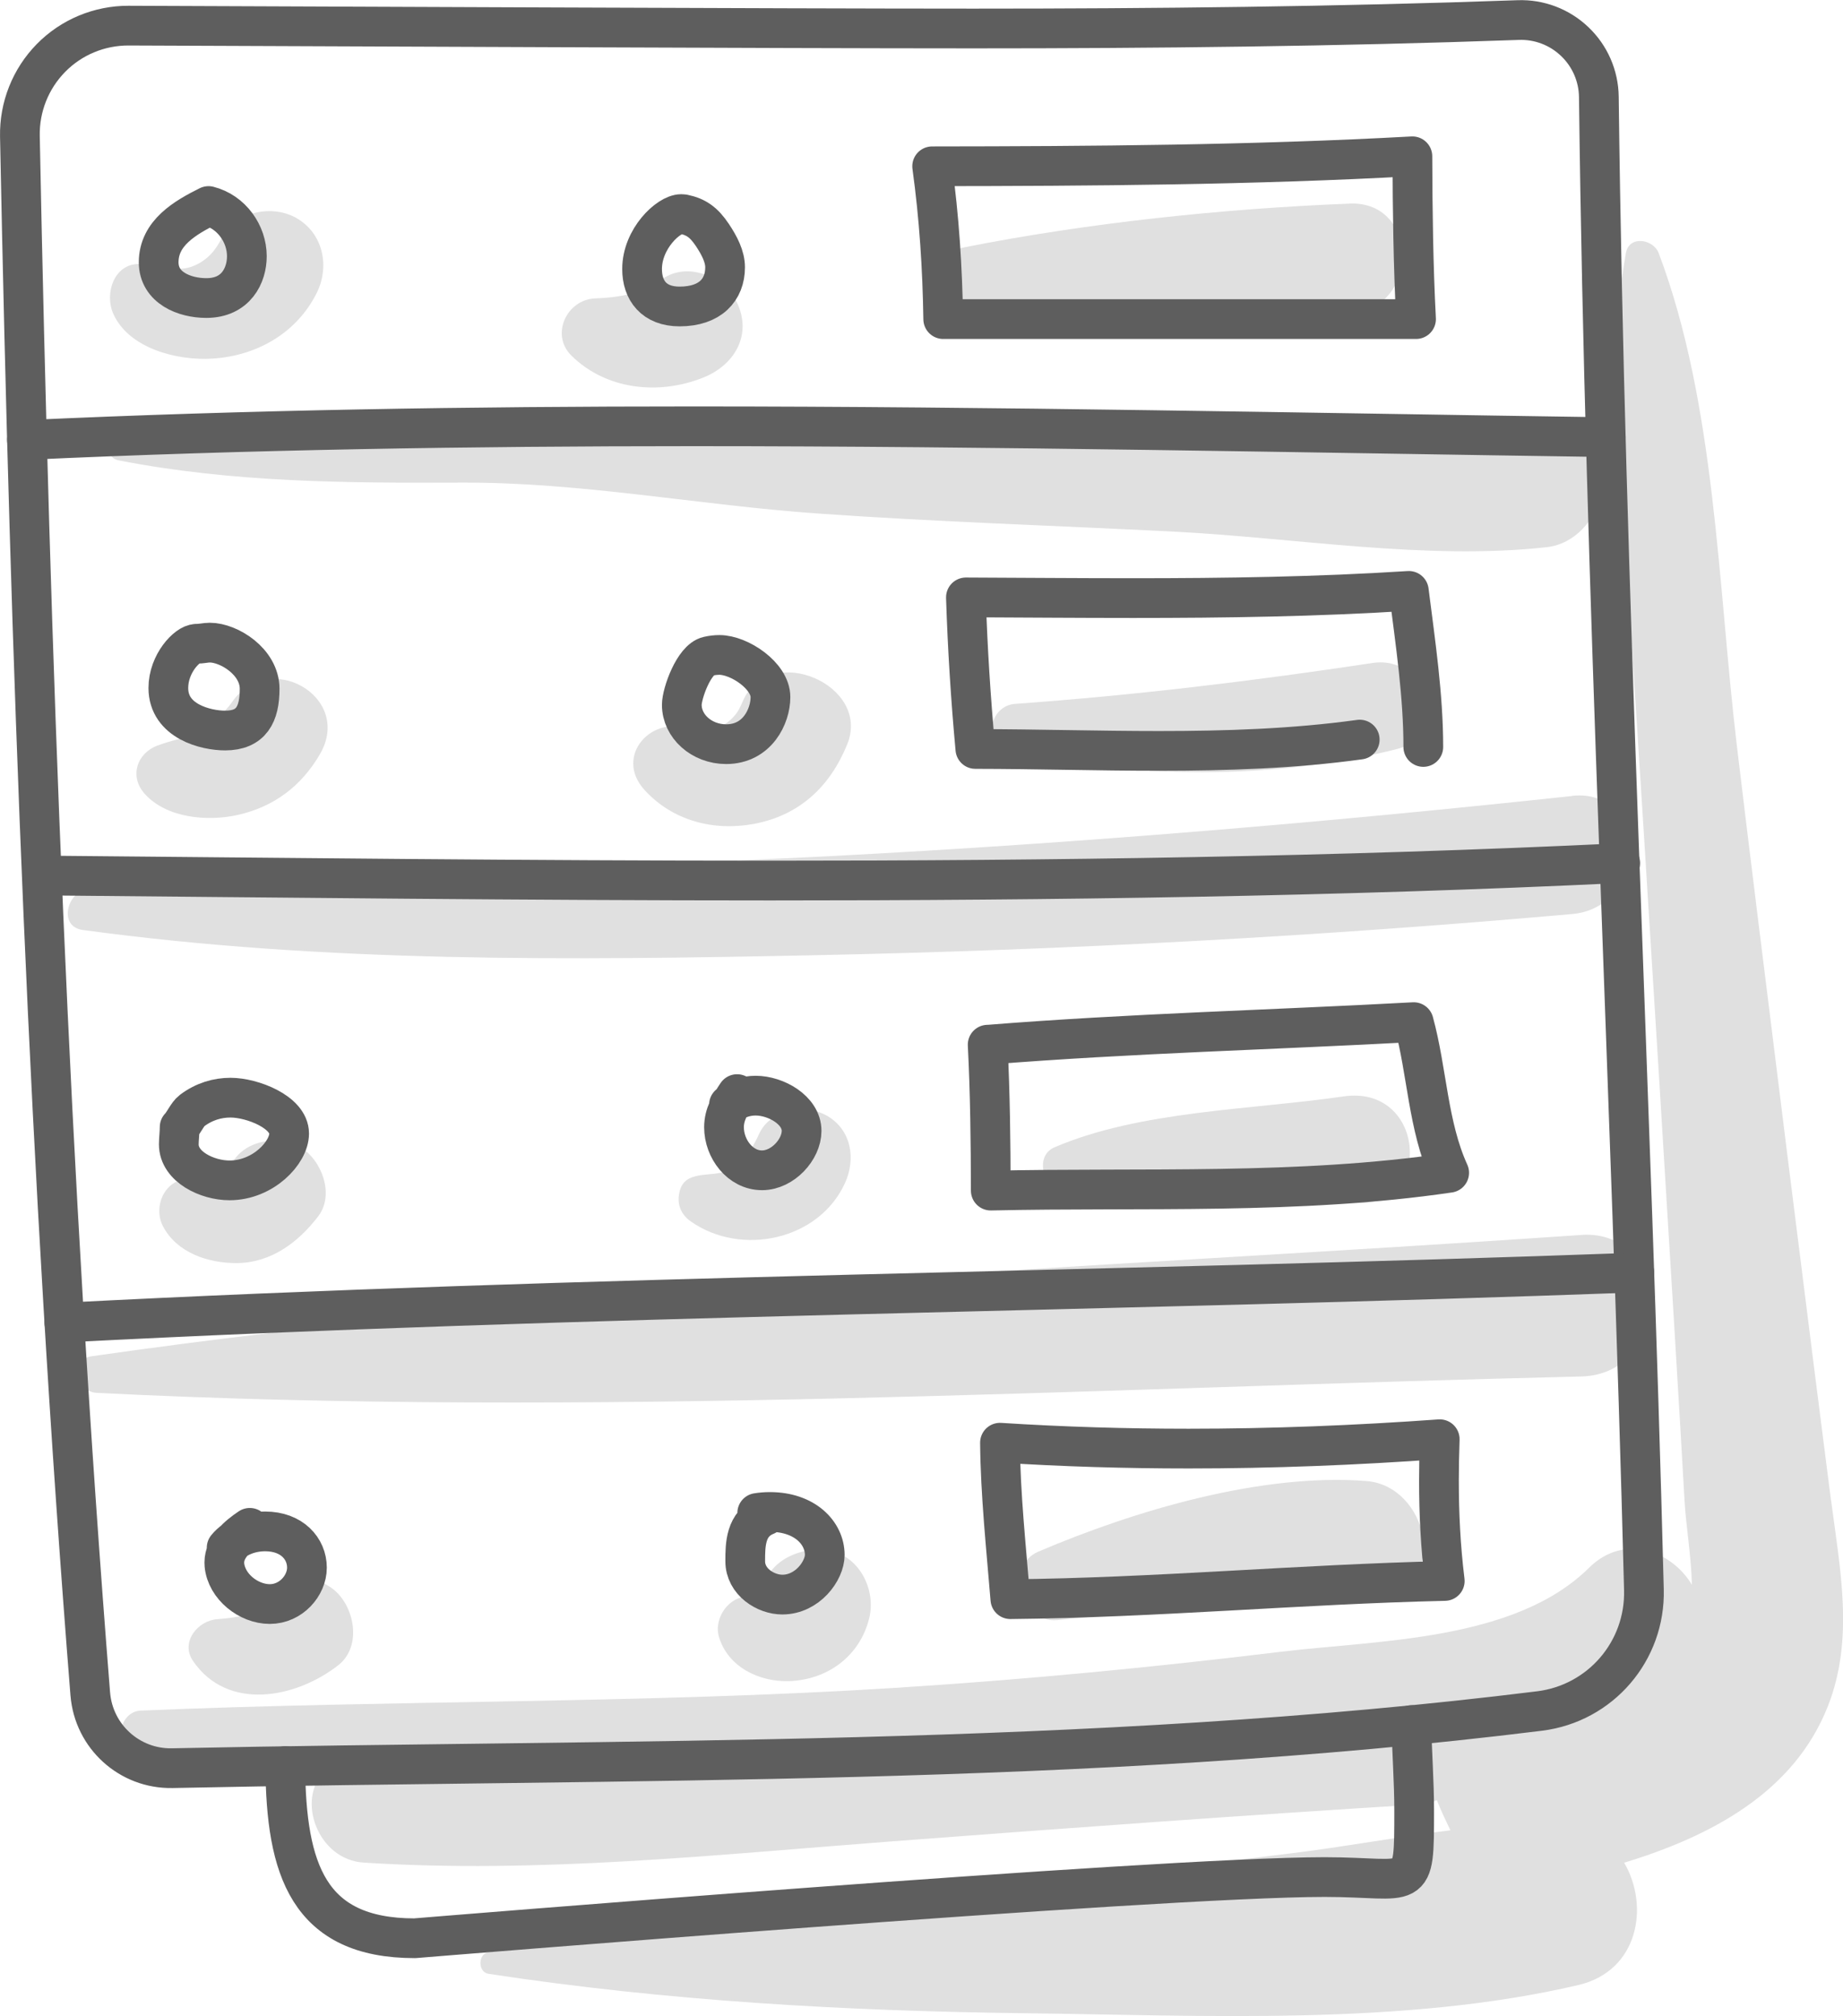 <?xml version="1.0" encoding="UTF-8"?>
<svg id="Layer_2" data-name="Layer 2" xmlns="http://www.w3.org/2000/svg" viewBox="0 0 238.01 260.32">
  <defs>
    <style>
      .cls-1 {
        fill: #e0e0e0;
      }

      .cls-2 {
        stroke-linecap: round;
      }

      .cls-2, .cls-3 {
        fill: none;
        stroke: #5e5e5e;
        stroke-linejoin: round;
        stroke-width: 5.13px;
      }
    </style>
  </defs>
  <g id="icons">
    <g>
      <path class="cls-1" d="M236.47,193.79c-1.42-10.85-9.6-75.92-12.18-97.62-2.45-20.57-2.72-43.98-10.08-63.49-.68-1.81-3.82-2.35-4.24,0-3.02,17.05-.26,35.49.89,52.65,1.21,18.08,5.69,90.39,6.69,108.46.17,3.1.85,7.04.95,10.83-2.56-4.31-8.68-6.76-13.29-2.2-9.6,9.5-27.3,9.33-39.86,10.85-16.53,2.01-33.11,3.6-49.73,4.65-32.48,2.05-64.99,1.56-97.48,2.94-2.7.12-3.65,4.55-.68,4.99,8.11,1.23,16.27,2.15,24.45,2.86-3.66,3.56-.93,11.38,5.04,11.77,22.57,1.46,45.6-1.02,68.11-2.73,22.7-1.72,45.39-3.37,68.11-4.77.9-.06,1.68-.27,2.41-.56.02.05.02.11.04.16.52,1.28,1.1,2.51,1.69,3.73-6.9.87-13.81,2.15-20.6,2.98-12.18,1.48-24.34,3.05-36.52,4.53-22.38,2.71-44.8,4.95-67.11,8.24-1.38.2-1.38,2.57,0,2.78,22.93,3.5,46.08,4.81,69.26,5.09,23.1.28,48.92,1.65,71.49-3.64,7.79-1.82,9.2-10.21,5.92-15.79,11.05-3.38,21.9-8.98,26.32-20.24,3.39-8.64,1.57-17.58.41-26.49Z"/>
      <path class="cls-1" d="M173.5,141.56c-11.9,1.74-26.24,1.82-37.32,6.57-2.51,1.08-1.56,4.87.72,5.53,11.7,3.35,26.35,1.46,38.46,1.67,9.82.17,8.58-15.3-1.86-13.77Z"/>
      <path class="cls-1" d="M177.25,85.6c-15.53,2.34-30.52,4.15-46.18,5.28-3.24.23-4.3,5.09-.8,5.94,15.69,3.83,34.39,3.87,50.05-.09,7.38-1.86,4.08-12.21-3.07-11.13Z"/>
      <path class="cls-1" d="M174.27,26.29c-16.25.64-33.77,2.48-49.72,5.64-4.35.86-2.8,6.74.97,7.15,15.77,1.74,32.9,2.08,48.76,1.36,9.07-.41,9.13-14.52,0-14.16Z"/>
      <path class="cls-1" d="M176.49,191.22c-13.61-1.07-30.01,3.83-42.41,9.12-4.3,1.84-2.14,9.23,2.39,8.84,7.11-.62,14.16-1.68,21.28-2.16,6.92-.46,13.87-.01,20.72-1.09,8.84-1.39,5.86-14.09-1.99-14.71Z"/>
      <path class="cls-1" d="M43.01,205.17c-3.07-2.37-7.71-1.6-9.69,1.85-.27.46-.81,1.11-1.42,1.35-1.14.45-2.46.57-3.89.69-2.48.2-4.74,2.96-3.09,5.38,4.48,6.56,13.3,4.82,18.75.57,3.16-2.46,2.1-7.71-.67-9.85Z"/>
      <path class="cls-1" d="M107.31,200.25c-3.33-.76-8.16,1.02-8.71,4.94,0,.11-.04.22-.06.33-.11.19-.21.38-.26.46,0,0-.03.04-.04.06-.02.02-.05.04-.07.06-.1,0-.2,0-.36,0-.33,0-.65.05-.98.03-2.65-.16-4.71,2.77-3.98,5.22,1.17,3.9,5.23,5.85,9.13,5.7,4.93-.2,9.06-3.23,10.27-8.11.89-3.59-1.15-7.84-4.94-8.71Z"/>
      <path class="cls-1" d="M38.77,148.11c-2.82-1.65-7.45-.88-8.93,2.34-.04.09-.29.54-.41.79-.12.14-.25.29-.3.34-.03.03-.06.05-.06.05-.06.02-.13.05-.24.09-.1.04-.96.46-.92.46-.24.08-.62.17-.88.15-.83-.07-1.65-.06-2.48-.1-3.23-.15-4.85,3.52-3.5,6.1,1.78,3.41,5.83,4.76,9.49,4.75,4.45-.02,7.98-2.67,10.56-6.05,2.14-2.81.44-7.3-2.34-8.93Z"/>
      <path class="cls-1" d="M106.8,144.06c-2.76-1.61-7.29-.85-8.74,2.29-.99,2.15-2.08,3.87-4.18,4.81-1.99.9-5.5-.21-6.13,2.75,0,.03-.01.07-.02.1-.33,1.54.25,2.83,1.51,3.71,6.49,4.53,16.47,2.42,19.86-4.92,1.45-3.13.89-6.89-2.29-8.74Z"/>
      <path class="cls-1" d="M29.94,90.68c-.73,1.08-2.52,2.78-3.91,3.57-1.86,1.06-3.75,1.26-5.72,2.02-2.66,1.01-3.61,3.99-1.64,6.2,2.8,3.15,8.08,3.62,11.98,2.76,4.7-1.04,8.28-3.73,10.68-7.88,4.3-7.43-6.67-13.62-11.39-6.66Z"/>
      <path class="cls-1" d="M95.99,90.41c-.58,1.27-.7,1.56-1.44,2.33-.27.29-1.07.89-1.23.96-1.03.43-2.91,1.03-4.08.53-4.97-2.13-10.03,3.36-6,7.77,3.62,3.96,8.9,5.34,14.09,4.38,5.93-1.1,9.88-4.84,12.09-10.3,3.1-7.66-9.98-13.24-13.44-5.67Z"/>
      <path class="cls-1" d="M38.33,28.18c-3.15-1.84-7.95-.89-9.68,2.54-.82,1.62-1.86,2.86-3.61,3.6-2.23.93-4.46-.03-6.73-.22-3.55-.31-4.86,3.77-3.68,6.41,2.02,4.52,8.3,6.08,12.83,5.79,5.68-.36,10.82-3.27,13.42-8.43,1.72-3.41.9-7.67-2.54-9.68Z"/>
      <path class="cls-1" d="M95.32,39.39c-1.48-3.51-6.4-5.79-9.85-3.32-2.48,1.78-5.28,2.33-8.61,2.46-3.67.14-5.82,4.68-3.06,7.39,4.49,4.42,11.27,5.13,17.02,2.83,3.84-1.53,6.25-5.21,4.5-9.37Z"/>
      <path class="cls-1" d="M201.65,56.47c-14.82-2.58-30.68-1.07-45.7-1.19-15.32-.12-30.65-.43-45.97-.53-15.33-.09-30.65,1.99-45.97,1.35-16.28-.68-31.86-2.27-48.16-.16-1.8.23-2.65,3.09-.47,3.51,14.77,2.86,29.3,2.92,44.26,2.86,15.45-.06,30.61,2.91,45.97,3.99,15.3,1.08,30.65,1.56,45.97,2.34,15.67.79,32.57,3.73,48.16,2.01,7.33-.81,10.65-12.65,1.92-14.17Z"/>
      <path class="cls-1" d="M203.04,102.77c-31.83,3.42-63.75,6.09-95.71,7.76-31.97,1.67-64.04,1.44-95.93,4.28-2.75.24-3.93,4.83-.71,5.26,31.29,4.26,62.94,3.91,94.47,3.26,32.69-.67,65.32-2.44,97.89-5.32,9.76-.86,9.71-16.3,0-15.26Z"/>
      <path class="cls-1" d="M204.19,159.45c-63.97,4.38-128.87,6.57-192.37,15.66-2.8.4-1.93,4.59.64,4.72,63.62,3.22,128.06-.6,191.73-2.11,11.81-.28,11.68-19.08,0-18.28Z"/>
      <g>
        <path class="cls-3" d="M11.66,218.71c.44,5.49,5.07,9.69,10.58,9.58,58.63-1.22,118.38-.16,176.59-7.38,7.87-.98,13.68-7.74,13.47-15.67-1.64-64.44-5.04-128.27-5.82-192.73-.03-2.71-1.16-5.29-3.12-7.15-1.96-1.87-4.59-2.87-7.29-2.77-23.51.84-46.94,1.09-70.36,1.09-25.88,0-82.17-.28-109.11-.37-3.77-.01-7.38,1.49-10.02,4.18-2.64,2.69-4.08,6.32-4.01,10.09,1.33,67.23,3.74,133.87,9.09,201.15Z"/>
        <path class="cls-2" d="M3.48,56.8c28.67-1.32,57.35-1.76,86.02-1.76,39.29,0,78.58.83,117.87,1.4"/>
        <path class="cls-2" d="M5.49,113.04c31.34.28,62.68.65,94.01.65,36.58,0,73.16-.5,109.74-2.25"/>
        <path class="cls-2" d="M8.31,170.76c67.72-3.52,135.1-3.97,202.75-6.45"/>
        <path class="cls-3" d="M182.4,20.18c-20.59,1.13-41.46,1.27-62.02,1.29.91,6.58,1.33,13.16,1.43,19.73h61.06c-.36-6.91-.45-14.05-.47-21.02Z"/>
        <path class="cls-2" d="M175.6,95.49c-8.54,1.18-17.22,1.46-25.91,1.46-7.92,0-15.86-.24-23.73-.25-.6-6.52-1.01-13.04-1.22-19.57,7.2.03,14.39.09,21.59.09,11.87,0,23.74-.17,35.61-.93.85,6.73,1.87,13.5,1.87,20.15"/>
        <path class="cls-3" d="M127.55,134.89c18.34-1.47,36.68-1.92,55.02-2.92,1.75,6.41,1.82,13.38,4.58,19.45-19.52,2.87-39.53,1.86-59.2,2.3-.01-6.28-.08-12.56-.4-18.84Z"/>
        <path class="cls-3" d="M129.14,186.27c8.15.52,16.25.76,24.35.76,10.8,0,21.58-.43,32.44-1.21-.06,1.78-.1,3.55-.1,5.32,0,4.25.2,8.52.75,12.98-18.79.43-37.33,2.17-56.1,2.35-.54-6.62-1.28-13.5-1.34-20.2Z"/>
        <path class="cls-3" d="M26.93,26.6c-3.01,1.5-6.44,3.48-6.44,7.26,0,3.31,3.35,4.62,6.15,4.62,3.86,0,5.24-2.95,5.24-5.4,0-2.89-1.98-5.73-4.95-6.48Z"/>
        <path class="cls-3" d="M88.26,27.67c-.1-.02-.2-.03-.29-.03-1.63,0-5.05,3.17-5.05,7.1,0,2.77,1.55,4.83,4.84,4.83,3.96,0,5.88-2.16,5.88-5.06,0-1.38-.72-2.79-1.65-4.18-1.07-1.6-2.08-2.34-3.73-2.67Z"/>
        <path class="cls-3" d="M25.33,83.13c-1.14,0-3.59,2.53-3.59,5.7,0,4.32,4.87,5.49,7.33,5.49,3.39,0,4.46-2.1,4.46-5.38,0-3.52-3.98-5.97-6.43-5.97-.55,0-1.05.15-1.76.15Z"/>
        <path class="cls-3" d="M91.46,84.73c-1.85.41-3.41,4.79-3.41,6.27,0,2.75,2.54,5.08,5.73,5.08,4.02,0,5.72-3.61,5.72-6.08,0-2.75-4.02-5.44-6.59-5.44-.45,0-.93.05-1.45.17Z"/>
        <path class="cls-3" d="M23.2,145.53c0,.77-.11,1.52-.11,2.22,0,2.9,3.68,4.65,6.55,4.65,4.33,0,7.7-3.57,7.7-6.05,0-2.78-4.78-4.63-7.57-4.63-1.69,0-3.4.49-4.97,1.67-.6.45-1.07,1.6-1.6,2.13Z"/>
        <path class="cls-2" d="M95.19,141.26c-.89,1.34-1.69,2.62-1.69,4.28,0,2.79,2.09,5.56,4.91,5.56,2.67,0,5.11-2.69,5.11-5.09,0-2.7-3.34-4.55-5.93-4.55-1.21,0-2.42.36-3.45,1.18"/>
        <path class="cls-2" d="M32.26,197.26c-1.52,1.02-3.29,2.5-3.29,4.48,0,.1,0,.2.01.3.26,2.81,3.13,5.06,5.86,5.06s4.8-2.38,4.8-4.7c0-2.45-1.94-4.68-5.4-4.68-1.88,0-3.83.7-4.97,2.11"/>
        <path class="cls-2" d="M98.92,195.66c-2.67,1.07-2.68,3.78-2.68,5.91,0,2.67,2.65,4.31,4.79,4.31,3.25,0,5.48-3.08,5.48-5.12,0-2.83-2.56-5.55-7.09-5.55-.56,0-1.11.05-1.63.13"/>
        <path class="cls-2" d="M36.84,228.02c.1,13.3,2.94,22.23,16.72,22.23,0,0,95.93-7.9,117.51-7.9,11.61,0,11.56,2.38,11.56-8.66,0-3.65-.29-7.34-.35-10.96"/>
      </g>
    </g>
  </g>
</svg>